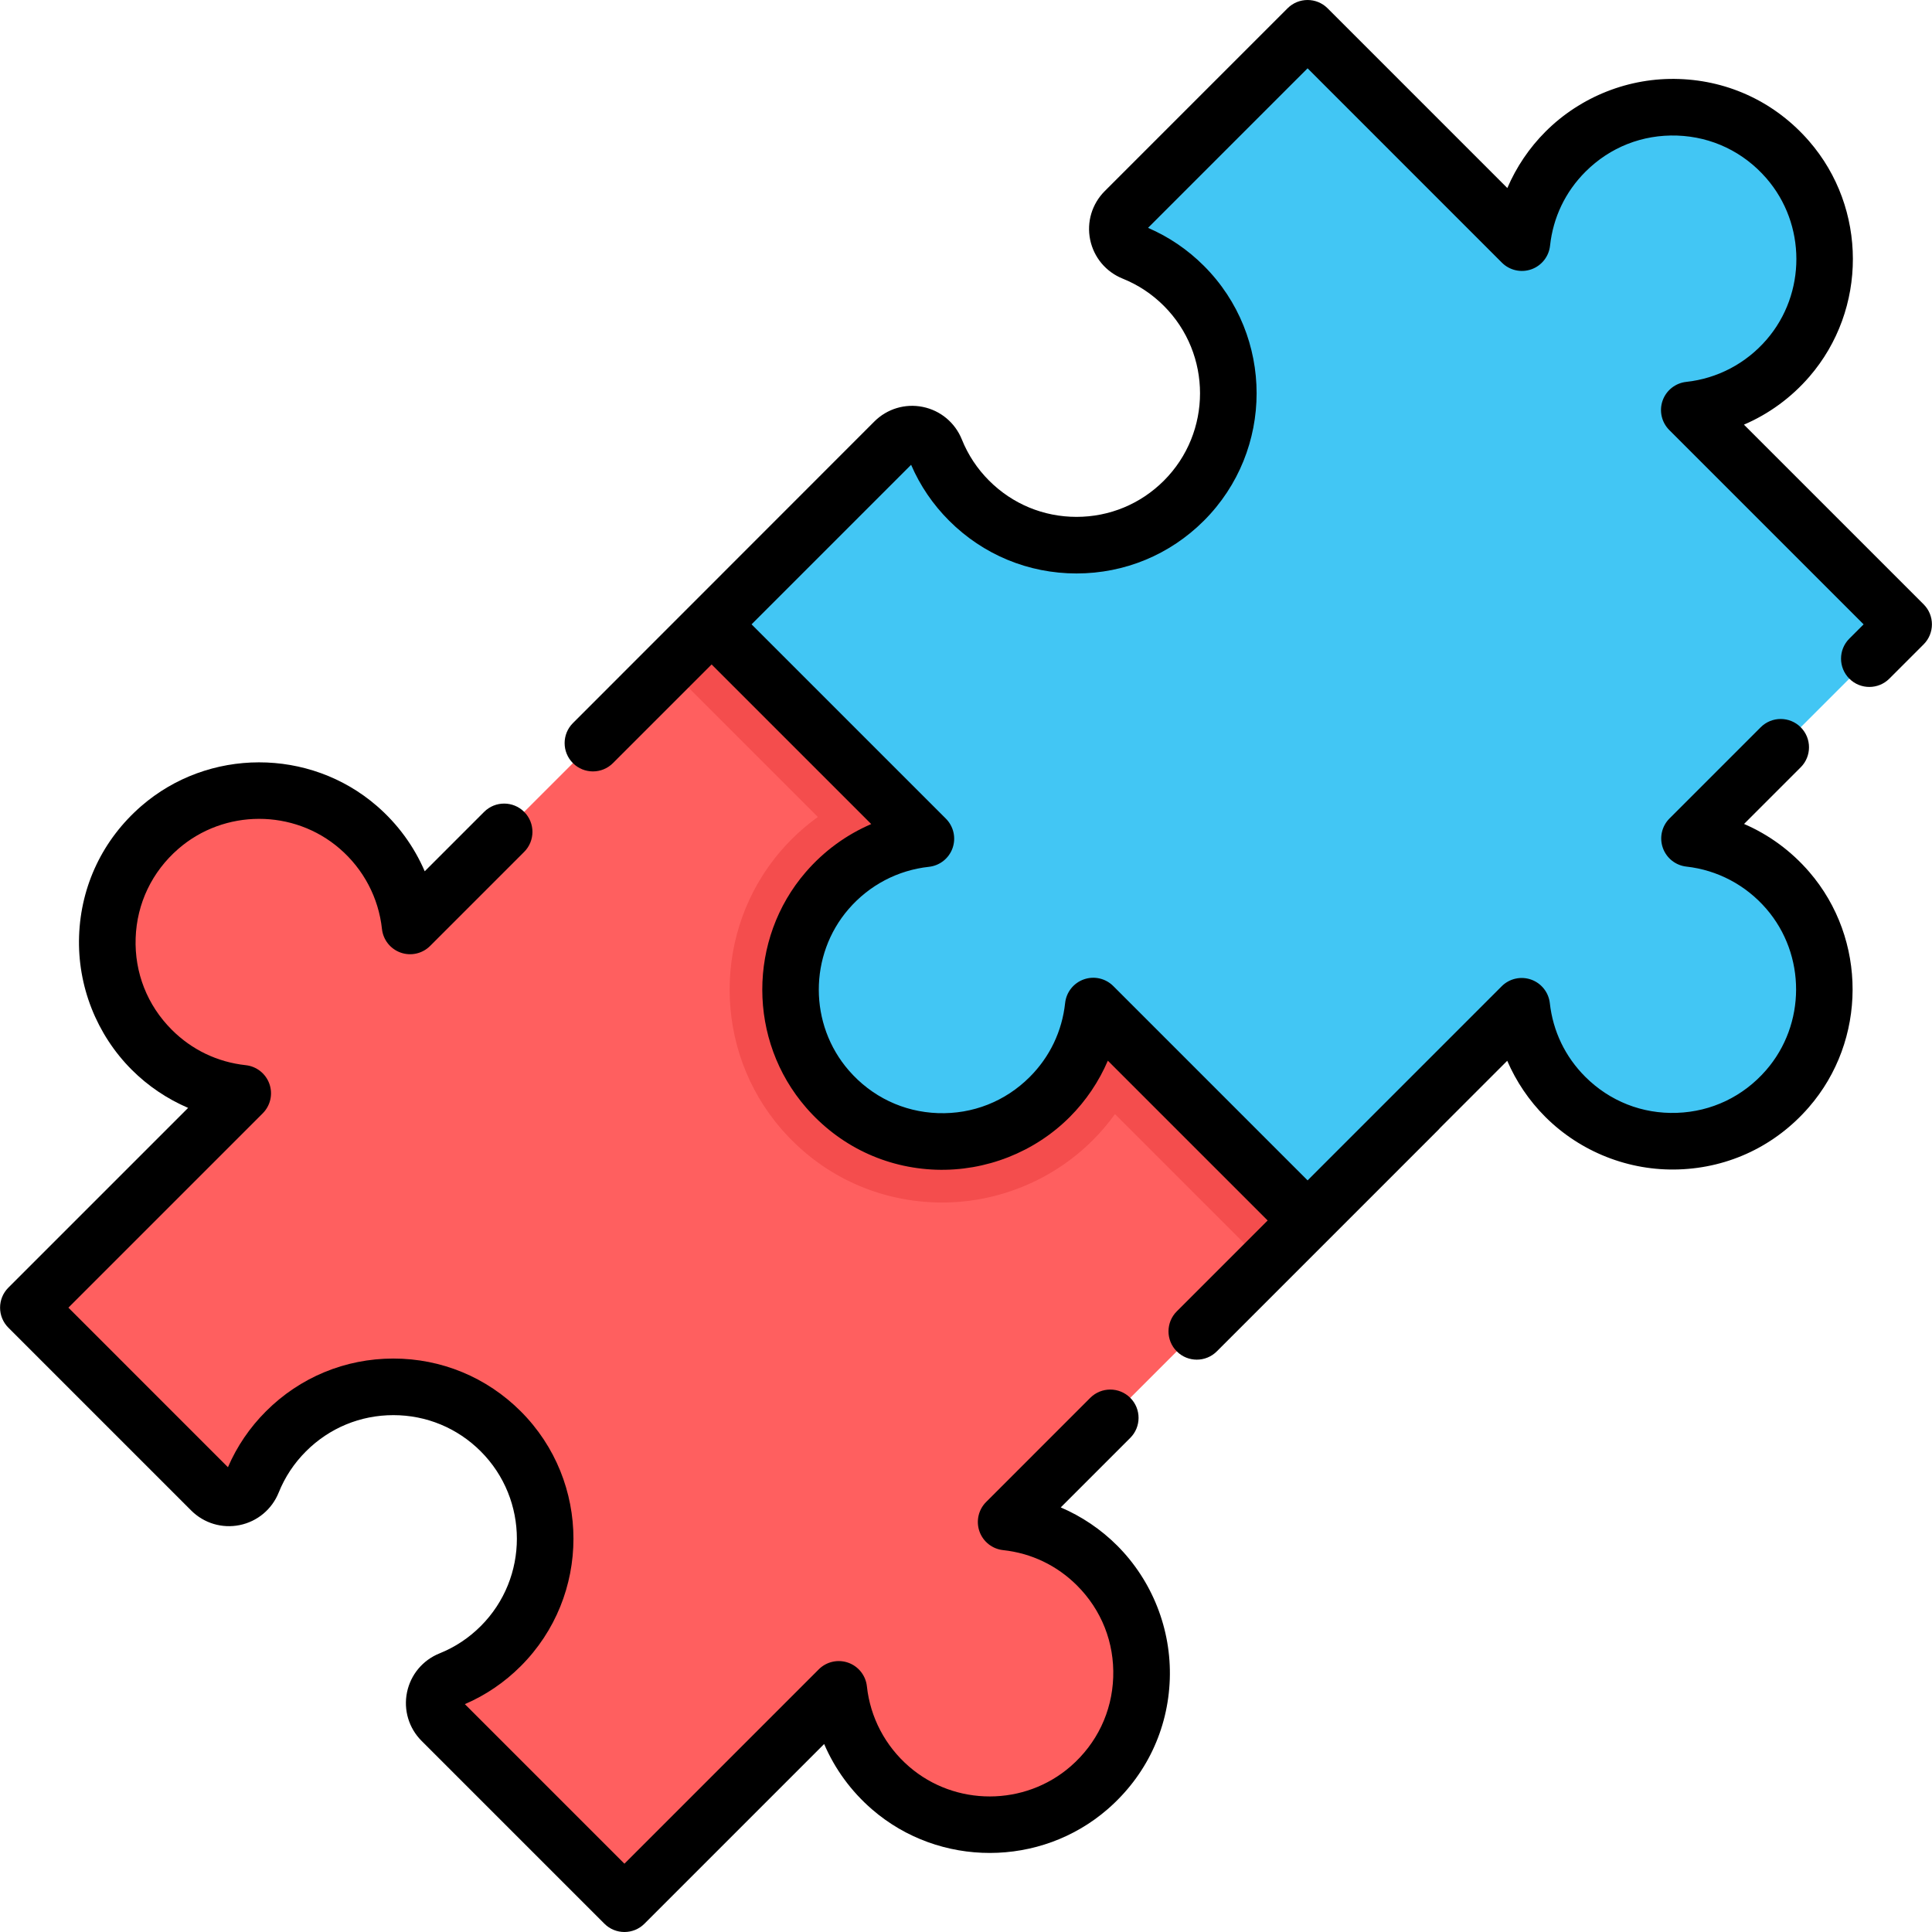 <?xml version="1.0" encoding="iso-8859-1"?>
<!-- Generator: Adobe Illustrator 19.0.0, SVG Export Plug-In . SVG Version: 6.00 Build 0)  -->
<svg version="1.1" id="Capa_1" xmlns="http://www.w3.org/2000/svg" xmlns:xlink="http://www.w3.org/1999/xlink" x="0px" y="0px"
	 viewBox="0 0 511.995 511.995" style="enable-background:new 0 0 511.995 511.995;" xml:space="preserve">
<path style="fill:#FF5F5F;" d="M217.992,136.066L375.95,294.024L266.636,403.339c8.803,0.953,17.355,4.794,24.108,11.547
	c16.387,16.387,15.686,43.4-2.111,58.88c-14.97,13.018-37.607,13.049-52.607,0.076c-8.117-7.02-12.691-16.425-13.743-26.151
	l-56.806,56.808l-48.453-48.453c-3.392-3.392-2.203-9.139,2.256-10.93c4.886-1.959,9.467-4.924,13.422-8.88
	c15.724-15.724,15.717-41.205,0-56.921c-15.717-15.717-41.197-15.724-56.921,0c-3.956,3.956-6.921,8.537-8.88,13.422
	c-1.791,4.459-7.538,5.648-10.93,2.256L7.518,346.54l56.807-56.807c-8.811-0.945-17.355-4.794-24.108-11.547
	c-16.387-16.387-15.686-43.4,2.111-58.88c14.97-13.018,37.607-13.049,52.607-0.076c8.118,7.02,12.691,16.425,13.742,26.151
	L217.992,136.066z"/>
<path style="fill:#F44D4D;" d="M217.992,136.066L375.95,294.024l-40.846,40.846l-39.627-39.627
	c-1.761,2.447-3.719,4.756-5.869,6.906c-11.021,11.021-26.281,17.043-41.86,16.494c-15.808-0.549-30.252-7.447-40.663-19.428
	c-18.262-21.006-18.308-52.729-0.099-73.789c0.899-1.052,1.86-2.073,2.843-3.056c2.149-2.149,4.459-4.108,6.906-5.869
	l-39.589-39.589L217.992,136.066z"/>
<path style="fill:#42C6F4;" d="M473.794,235.973c-6.991-8.111-16.366-12.693-26.057-13.775l56.742-56.742l-56.798-56.798
	c9.719-1.052,19.129-5.625,26.148-13.742c12.974-15.005,12.944-37.638-0.072-52.607c-15.48-17.803-42.497-18.507-58.89-2.114
	c-6.749,6.749-10.592,15.3-11.544,24.105L346.52,7.499l-48.452,48.452c-3.395,3.395-2.203,9.137,2.252,10.927
	c4.888,1.964,9.468,4.926,13.425,8.883c15.724,15.724,15.716,41.205,0,56.921s-41.197,15.724-56.921,0
	c-3.957-3.957-6.919-8.537-8.883-13.425c-1.791-4.455-7.532-5.648-10.927-2.252l-48.452,48.452l56.801,56.801
	c-9.719,1.052-19.13,5.625-26.149,13.743c-12.974,15.005-12.942,37.639,0.074,52.607c15.48,17.802,42.496,18.506,58.889,2.113
	c6.749-6.749,10.592-15.3,11.544-24.105l56.798,56.798l56.742-56.742c0.977,8.758,4.813,17.257,11.529,23.972
	c16.394,16.394,43.411,15.689,58.891-2.115C486.681,273.579,486.729,250.98,473.794,235.973z"/>
<path d="M281.108,399.473l18.425-18.425c2.929-2.93,2.929-7.678,0-10.607c-2.929-2.928-7.678-2.928-10.606,0l-27.592,27.593
	c-2.042,2.042-2.73,5.074-1.771,7.797c0.96,2.723,3.397,4.653,6.268,4.963c7.494,0.811,14.274,4.059,19.608,9.392
	c6.492,6.492,9.892,15.124,9.571,24.305c-0.319,9.172-4.333,17.561-11.302,23.621c-12.18,10.589-30.572,10.615-42.781,0.06
	c-6.324-5.467-10.298-13.024-11.192-21.281c-0.311-2.87-2.241-5.308-4.964-6.267c-2.722-0.959-5.754-0.272-7.796,1.77
	l-51.498,51.498l-42.281-42.28c5.532-2.388,10.509-5.771,14.81-10.072c18.618-18.617,18.618-48.91,0-67.528
	c-9.018-9.019-21.008-13.985-33.76-13.986c-0.001,0-0.002,0-0.004,0c-12.753,0-24.744,4.967-33.763,13.986
	c-4.301,4.302-7.686,9.279-10.072,14.811l-42.282-42.284l51.499-51.498c2.042-2.042,2.73-5.074,1.771-7.797
	c-0.96-2.723-3.397-4.653-6.268-4.963c-7.494-0.811-14.274-4.059-19.608-9.392c-6.492-6.492-9.892-15.124-9.572-24.306
	c0.32-9.172,4.334-17.562,11.304-23.622c12.178-10.589,30.569-10.615,42.78-0.057c6.323,5.467,10.297,13.024,11.191,21.281
	c0.311,2.87,2.241,5.307,4.964,6.266c2.722,0.96,5.755,0.271,7.796-1.77l24.924-24.924c2.929-2.93,2.929-7.678,0-10.607
	c-2.929-2.928-7.678-2.928-10.606,0l-15.746,15.746c-2.831-6.598-7.146-12.527-12.711-17.339
	c-17.818-15.407-44.659-15.37-62.434,0.085c-10.143,8.819-15.986,21.043-16.452,34.418c-0.46,13.19,4.627,26.106,13.956,35.436
	c4.305,4.304,9.395,7.726,14.938,10.104L2.216,341.235c-2.929,2.93-2.929,7.678,0,10.607l48.452,48.452
	c3.377,3.376,8.184,4.82,12.858,3.864c4.684-0.958,8.547-4.182,10.332-8.625c1.645-4.093,4.076-7.767,7.227-10.917
	c6.187-6.188,14.41-9.594,23.157-9.594h0.002c8.747,0.001,16.97,3.407,23.155,9.594c12.769,12.769,12.769,33.546,0,46.314
	c-3.15,3.15-6.824,5.582-10.919,7.228c-4.442,1.786-7.667,5.649-8.624,10.334c-0.956,4.674,0.49,9.48,3.866,12.856l48.452,48.451
	c1.464,1.464,3.384,2.196,5.303,2.196s3.839-0.732,5.303-2.196l47.623-47.623c2.831,6.599,7.147,12.528,12.713,17.341
	c17.818,15.404,44.66,15.367,62.434-0.089c10.142-8.819,15.984-21.042,16.451-34.417c0.459-13.189-4.627-26.105-13.956-35.435
	C291.741,405.273,286.651,401.852,281.108,399.473z"/>
<path d="M231.71,111.702c3.375-3.375,8.179-4.822,12.856-3.865c4.685,0.957,8.548,4.182,10.333,8.624
	c1.646,4.094,4.077,7.768,7.228,10.918c6.188,6.188,14.412,9.595,23.159,9.594c8.746,0,16.969-3.407,23.155-9.594
	c12.769-12.769,12.769-33.545,0-46.313c-3.15-3.15-6.824-5.582-10.919-7.229c-4.441-1.784-7.666-5.646-8.624-10.332
	c-0.956-4.675,0.489-9.481,3.865-12.857l48.452-48.452c2.929-2.928,7.678-2.928,10.606,0l47.635,47.635
	c2.379-5.544,5.8-10.633,10.104-14.938c9.33-9.329,22.243-14.432,35.435-13.956c13.375,0.466,25.599,6.309,34.418,16.452
	c15.455,17.773,15.492,44.614,0.086,62.434c-4.813,5.565-10.742,9.881-17.34,12.712l47.62,47.619c2.929,2.93,2.929,7.678,0,10.606
	l-9.087,9.088c-2.929,2.93-7.678,2.929-10.606,0.001c-2.929-2.929-2.929-7.678,0-10.606l3.784-3.785l-51.495-51.494
	c-2.042-2.042-2.73-5.073-1.771-7.796c0.959-2.724,3.396-4.653,6.267-4.964c8.256-0.894,15.814-4.868,21.282-11.191
	c10.556-12.21,10.531-30.602-0.059-42.781c-6.06-6.969-14.449-10.983-23.622-11.303c-9.194-0.317-17.813,3.079-24.306,9.571
	c-5.333,5.333-8.58,12.113-9.391,19.608c-0.311,2.87-2.241,5.308-4.964,6.267c-2.723,0.958-5.755,0.271-7.796-1.77l-51.495-51.5
	l-42.281,42.281c5.533,2.388,10.51,5.772,14.81,10.071c18.617,18.617,18.618,48.91,0,67.527c-9.019,9.02-21.008,13.986-33.76,13.987
	c-0.001,0-0.003,0-0.005,0c-12.752,0.001-24.743-4.967-33.762-13.987c-4.301-4.3-7.685-9.277-10.072-14.809l-42.281,42.28
	l51.498,51.498c2.042,2.042,2.73,5.073,1.771,7.797c-0.959,2.723-3.396,4.652-6.267,4.963c-8.257,0.894-15.815,4.868-21.282,11.192
	c-10.557,12.21-10.531,30.602,0.059,42.779c6.061,6.97,14.449,10.984,23.622,11.304c9.175,0.313,17.813-3.079,24.305-9.571
	c5.333-5.333,8.58-12.113,9.391-19.608c0.311-2.87,2.241-5.308,4.964-6.267c2.723-0.961,5.754-0.271,7.796,1.77l51.495,51.496
	l51.438-51.439c2.039-2.039,5.063-2.728,7.784-1.774c2.72,0.954,4.653,3.382,4.973,6.246c0.832,7.454,4.075,14.197,9.379,19.502
	c6.492,6.491,15.119,9.896,24.306,9.571c9.172-0.32,17.562-4.335,23.622-11.305c10.573-12.16,10.612-30.534,0.091-42.74
	c-5.443-6.315-12.975-10.299-21.208-11.217c-2.865-0.32-5.292-2.253-6.246-4.973c-0.954-2.721-0.264-5.746,1.774-7.785
	l24.163-24.163c2.929-2.928,7.678-2.928,10.606,0c2.929,2.93,2.929,7.678,0,10.607l-15.015,15.015
	c6.582,2.841,12.493,7.161,17.287,12.723c15.354,17.813,15.296,44.628-0.134,62.375c-8.82,10.144-21.043,15.987-34.419,16.453
	c-13.196,0.472-26.106-4.626-35.435-13.955c-4.276-4.276-7.682-9.331-10.06-14.836l-17.771,17.772
	c-0.13,0.152-0.261,0.303-0.404,0.447l-58.79,58.79c-1.464,1.464-3.384,2.196-5.303,2.196s-3.839-0.732-5.303-2.196
	c-2.929-2.93-2.929-7.678,0-10.607l24.079-24.079l-42.349-42.349c-2.379,5.544-5.8,10.633-10.105,14.938
	c-9.329,9.328-22.25,14.39-35.434,13.956c-13.375-0.466-25.598-6.309-34.418-16.452c-15.456-17.772-15.494-44.613-0.087-62.433
	c4.812-5.565,10.742-9.882,17.341-12.713l-42.3-42.3l-26.15,26.149c-1.464,1.464-3.384,2.196-5.303,2.196s-3.839-0.732-5.303-2.197
	c-2.929-2.929-2.929-7.677,0-10.606L231.71,111.702z"/>
<g>
</g>
<g>
</g>
<g>
</g>
<g>
</g>
<g>
</g>
<g>
</g>
<g>
</g>
<g>
</g>
<g>
</g>
<g>
</g>
<g>
</g>
<g>
</g>
<g>
</g>
<g>
</g>
<g>
</g>
</svg>
